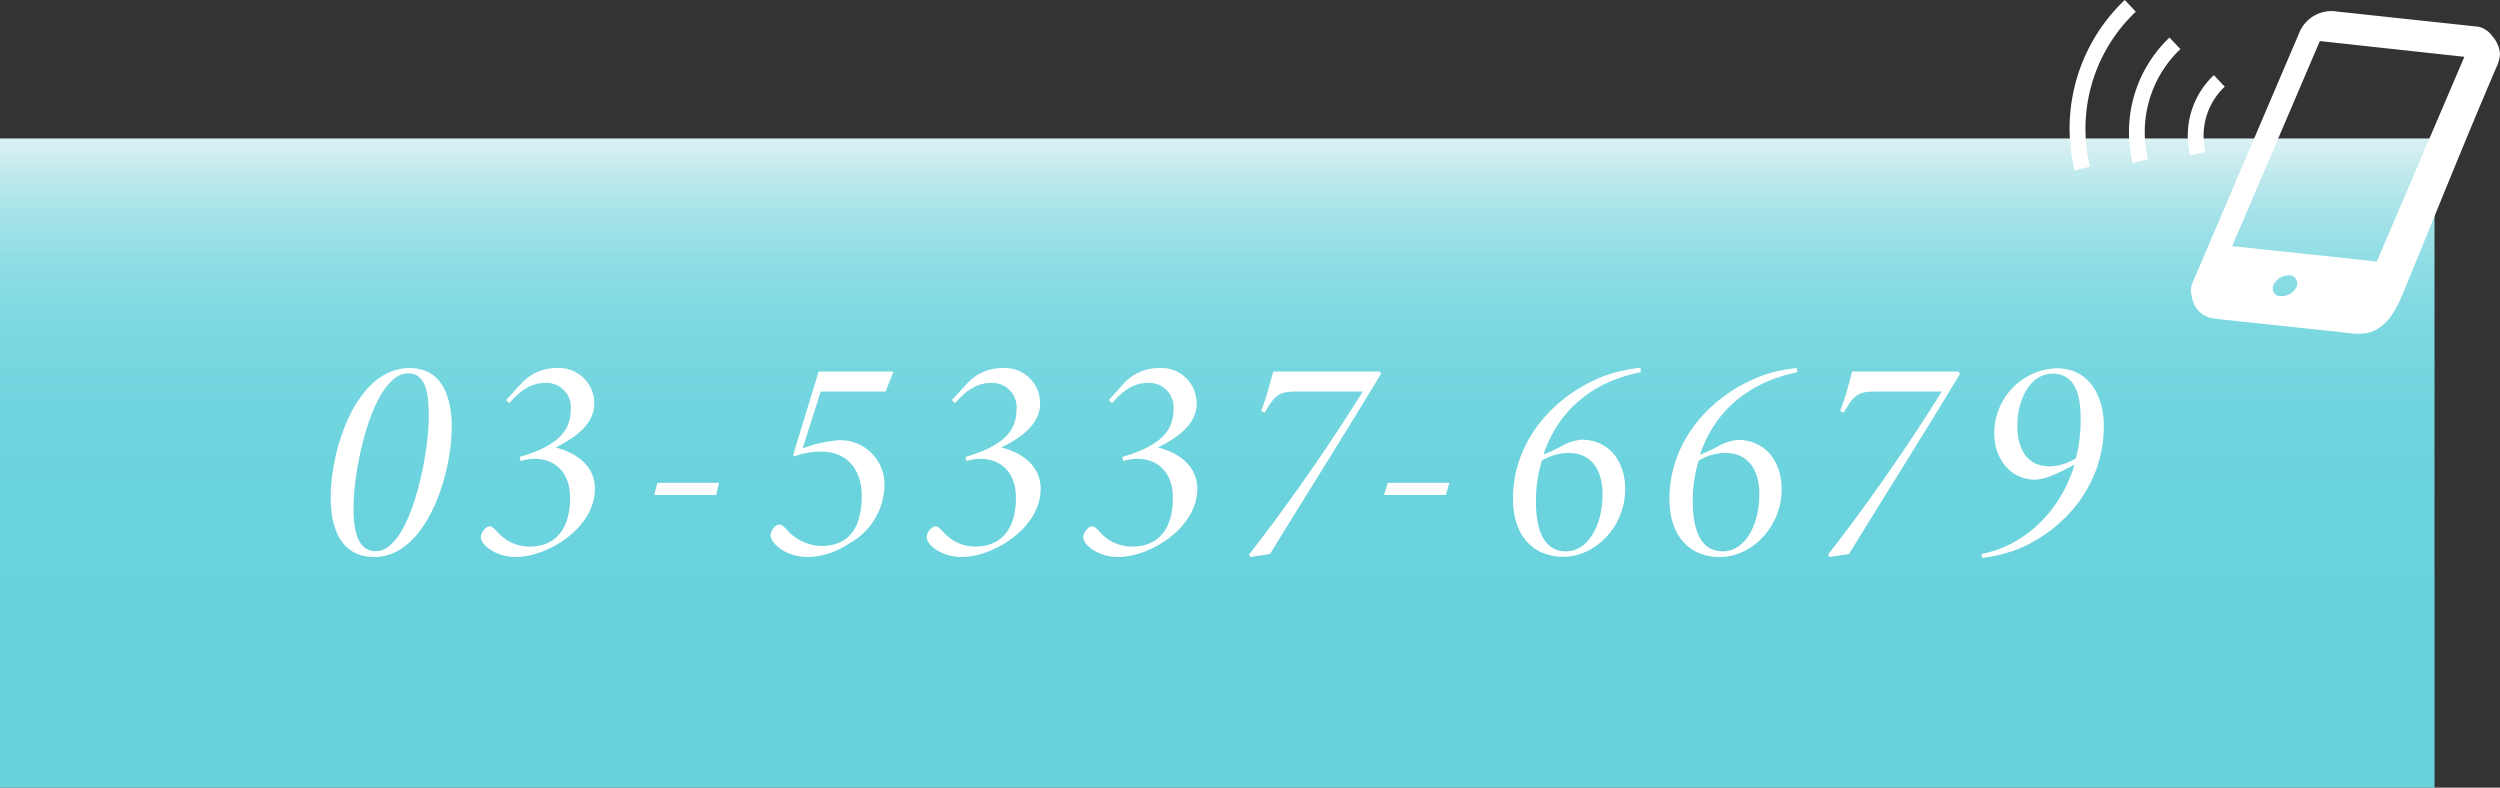 <svg xmlns="http://www.w3.org/2000/svg" xmlns:xlink="http://www.w3.org/1999/xlink" viewBox="0 0 308.07 97.06"><rect x="0" y="0" width="308.07" height="97.06" fill="#333333" stroke="none"/><defs><style>.cls-1{fill:url(#名称未設定グラデーション_14);}.cls-2{fill:#fff;}</style><linearGradient id="名称未設定グラデーション_14" x1="150" y1="97.06" x2="150" y2="17.06" gradientUnits="userSpaceOnUse"><stop offset="0" stop-color="#68d3dd"/><stop offset="0.44" stop-color="#6ad3dd"/><stop offset="0.59" stop-color="#71d5df"/><stop offset="0.71" stop-color="#7cd8e1"/><stop offset="0.8" stop-color="#8ddde4"/><stop offset="0.88" stop-color="#a3e2e8"/><stop offset="0.94" stop-color="#bee9ed"/><stop offset="1" stop-color="#dbf1f3"/></linearGradient></defs><g id="レイヤー_2" data-name="レイヤー 2"><g id="レイヤー_1-2" data-name="レイヤー 1"><rect class="cls-1" y="17.06" width="300" height="80"/><path class="cls-2" d="M46.14,68.64c-4.13,0-5.39-3.51-5.39-7.35,0-6.19,3.28-15.94,9.7-15.94,4.24,0,5.22,3.92,5.22,7.28C55.67,58.58,52.49,68.64,46.14,68.64ZM50.3,46c-4.17,0-6.74,11.06-6.74,16.69,0,2.6.49,5.24,2.74,5.24,4.19,0,6.53-11.59,6.54-16.53C52.84,48.89,52.64,46,50.3,46Z"/><path class="cls-2" d="M64.34,47.16a5.83,5.83,0,0,1,4.31-1.81,4.35,4.35,0,0,1,4.58,4.39c0,2.51-2.31,4.2-4.77,5.4,2.72.68,4.85,2.39,4.85,5.08,0,4.88-5.88,8.42-9.74,8.42-2.42,0-4.31-1.44-4.31-2.47,0-.55.61-1.31,1.07-1.31.22,0,.39.08.92.63a5.18,5.18,0,0,0,4,1.86c3.17,0,5-2.12,5-6,0-3.35-2.08-4.81-4.32-4.81a5.68,5.68,0,0,0-1.78.28l-.1-.52c4.18-1.22,6.28-2.9,6.28-5.78a3,3,0,0,0-3.22-3.33c-2,0-3.44,1.44-4.35,2.49l-.4-.38Z"/><path class="cls-2" d="M88.25,61H80.62L81,59.5h7.61Z"/><path class="cls-2" d="M109.13,48.25h-8l-2.22,7a16.37,16.37,0,0,1,4.42-1,5.44,5.44,0,0,1,5.66,5.6,8.32,8.32,0,0,1-4.31,7.1,9.65,9.65,0,0,1-5.08,1.69c-2.81,0-4.64-1.69-4.64-2.69,0-.56.59-1.31,1.07-1.31.31,0,.55.21,1.22.94a5.8,5.8,0,0,0,3.94,1.7c3.42,0,5-2.21,5-6.23,0-2.87-1.54-5.4-5-5.4a9.55,9.55,0,0,0-3.3.58l-.15-.18,3.14-10.27h9.22Z"/><path class="cls-2" d="M119.27,47.16a5.87,5.87,0,0,1,4.32-1.81,4.35,4.35,0,0,1,4.58,4.39c0,2.51-2.31,4.2-4.78,5.4,2.72.68,4.85,2.39,4.85,5.08,0,4.88-5.87,8.42-9.74,8.42-2.41,0-4.31-1.44-4.31-2.47,0-.55.61-1.31,1.08-1.31.21,0,.38.08.92.63a5.16,5.16,0,0,0,4,1.86c3.17,0,5-2.12,5-6,0-3.35-2.09-4.81-4.33-4.81a5.66,5.66,0,0,0-1.77.28l-.1-.52c4.17-1.22,6.27-2.9,6.27-5.78a3,3,0,0,0-3.21-3.33c-2,0-3.44,1.44-4.36,2.49l-.4-.38Z"/><path class="cls-2" d="M138.57,47.16a5.84,5.84,0,0,1,4.31-1.81,4.35,4.35,0,0,1,4.58,4.39c0,2.51-2.31,4.2-4.77,5.4,2.72.68,4.85,2.39,4.85,5.08,0,4.88-5.88,8.42-9.74,8.42-2.42,0-4.31-1.44-4.31-2.47,0-.55.61-1.31,1.07-1.31.22,0,.39.08.92.63a5.18,5.18,0,0,0,4.05,1.86c3.17,0,5-2.12,5-6,0-3.35-2.09-4.81-4.33-4.81a5.73,5.73,0,0,0-1.78.28l-.1-.52c4.18-1.22,6.28-2.9,6.28-5.78a3,3,0,0,0-3.22-3.33c-2,0-3.44,1.44-4.35,2.49l-.4-.38Z"/><path class="cls-2" d="M170.18,46.06c-4.47,7.42-9.25,15-13.68,22.21l-2.43.37-.14-.32a239.3,239.3,0,0,0,14-20.07h-8.08c-2.2,0-2.69.33-4,2.59l-.44-.19c.63-1.62,1.09-3.44,1.49-4.87H170Z"/><path class="cls-2" d="M178.18,61h-7.63L171,59.5h7.6Z"/><path class="cls-2" d="M202.19,45.87C196.32,47,192,50.55,190.21,56a16.51,16.51,0,0,0,2.42-1.14,6.09,6.09,0,0,1,2.24-.68c3.42,0,5.4,2.69,5.4,6.08,0,4.65-3.69,8.35-7.62,8.35-3.76,0-6.21-2.65-6.21-7.14,0-7.41,5.41-13.07,11.71-15.31a18.82,18.82,0,0,1,4-.84ZM190,56.76a17,17,0,0,0-.73,5c0,3.34.86,6.18,3.7,6.18,2.67,0,4.51-3.09,4.51-7.13,0-2.22-.91-5-4.23-5A6.53,6.53,0,0,0,190,56.76Z"/><path class="cls-2" d="M221.49,45.87c-5.87,1.17-10.18,4.68-12,10.16a16.42,16.42,0,0,0,2.41-1.14,6.14,6.14,0,0,1,2.24-.68c3.42,0,5.41,2.69,5.41,6.08,0,4.65-3.69,8.35-7.63,8.35-3.75,0-6.2-2.65-6.2-7.14,0-7.41,5.4-13.07,11.7-15.31a19,19,0,0,1,4-.84ZM209.32,56.76a17.09,17.09,0,0,0-.72,5c0,3.34.86,6.18,3.7,6.18,2.67,0,4.5-3.09,4.5-7.13,0-2.22-.9-5-4.22-5A6.57,6.57,0,0,0,209.32,56.76Z"/><path class="cls-2" d="M241.53,46.06c-4.47,7.42-9.25,15-13.68,22.21l-2.43.37-.14-.32a237,237,0,0,0,14-20.07h-8.08c-2.2,0-2.69.33-4,2.59l-.44-.19c.63-1.62,1.09-3.44,1.49-4.87h13.06Z"/><path class="cls-2" d="M259.25,52.47c0,7.5-5.06,12.94-10.63,15.22a20.83,20.83,0,0,1-4.36,1.08l-.08-.51c4.71-.87,9.54-4.66,11.46-11-.92.48-1.92,1-2.81,1.35a6.15,6.15,0,0,1-2.08.5c-2.78,0-5-2.34-5-5.73a8,8,0,0,1,7.6-8C257.66,45.35,259.25,49.11,259.25,52.47Zm-10.66,0c0,2.88,1.23,5,4,5a6.29,6.29,0,0,0,3.22-1,18.17,18.17,0,0,0,.58-4.56c0-1.57.08-5.86-3.45-5.86C250.12,46.05,248.59,49.3,248.59,52.46Z"/><path class="cls-2" d="M307.11,4.45a2.51,2.51,0,0,0-.77-.75v0a2.27,2.27,0,0,0-1.15-.43L287.5,1.37a4.29,4.29,0,0,0-4.09,2.49L270.23,34.74a2.46,2.46,0,0,0-.13,1.77,3.1,3.1,0,0,0,2.77,2.75l.7.08,3.89.42L288,40.88c1.83.2,3.61.61,5.17-.47,1.74-1.19,2.5-3.16,3.56-5.76,4-9.75,6.74-16.64,10.87-26.31a4.24,4.24,0,0,0,.47-1.71h0A3.63,3.63,0,0,0,307.11,4.45ZM283,35.35a2.08,2.08,0,0,1-2,1.14.94.94,0,0,1-.81-1.42,2.08,2.08,0,0,1,2-1.14A1,1,0,0,1,283,35.35Zm9.89-3.12-17.82-1.9,10.8-25.27L303.68,7Z"/><path class="cls-2" d="M263.17,1.42,261.83,0a21.84,21.84,0,0,0-6.18,21l1.9-.46a19.85,19.85,0,0,1,5.62-19.08Z"/><path class="cls-2" d="M263,11.74a16.16,16.16,0,0,0-.2,8.33l1.89-.46a14.13,14.13,0,0,1,.18-7.32,14,14,0,0,1,3.82-6.24l-1.35-1.42A16,16,0,0,0,263,11.74Z"/><path class="cls-2" d="M271.88,14.38a8.29,8.29,0,0,1,2.27-3.7l-1.34-1.42a10.25,10.25,0,0,0-2.92,9.91l1.89-.46A8.39,8.39,0,0,1,271.88,14.38Z"/></g></g></svg>